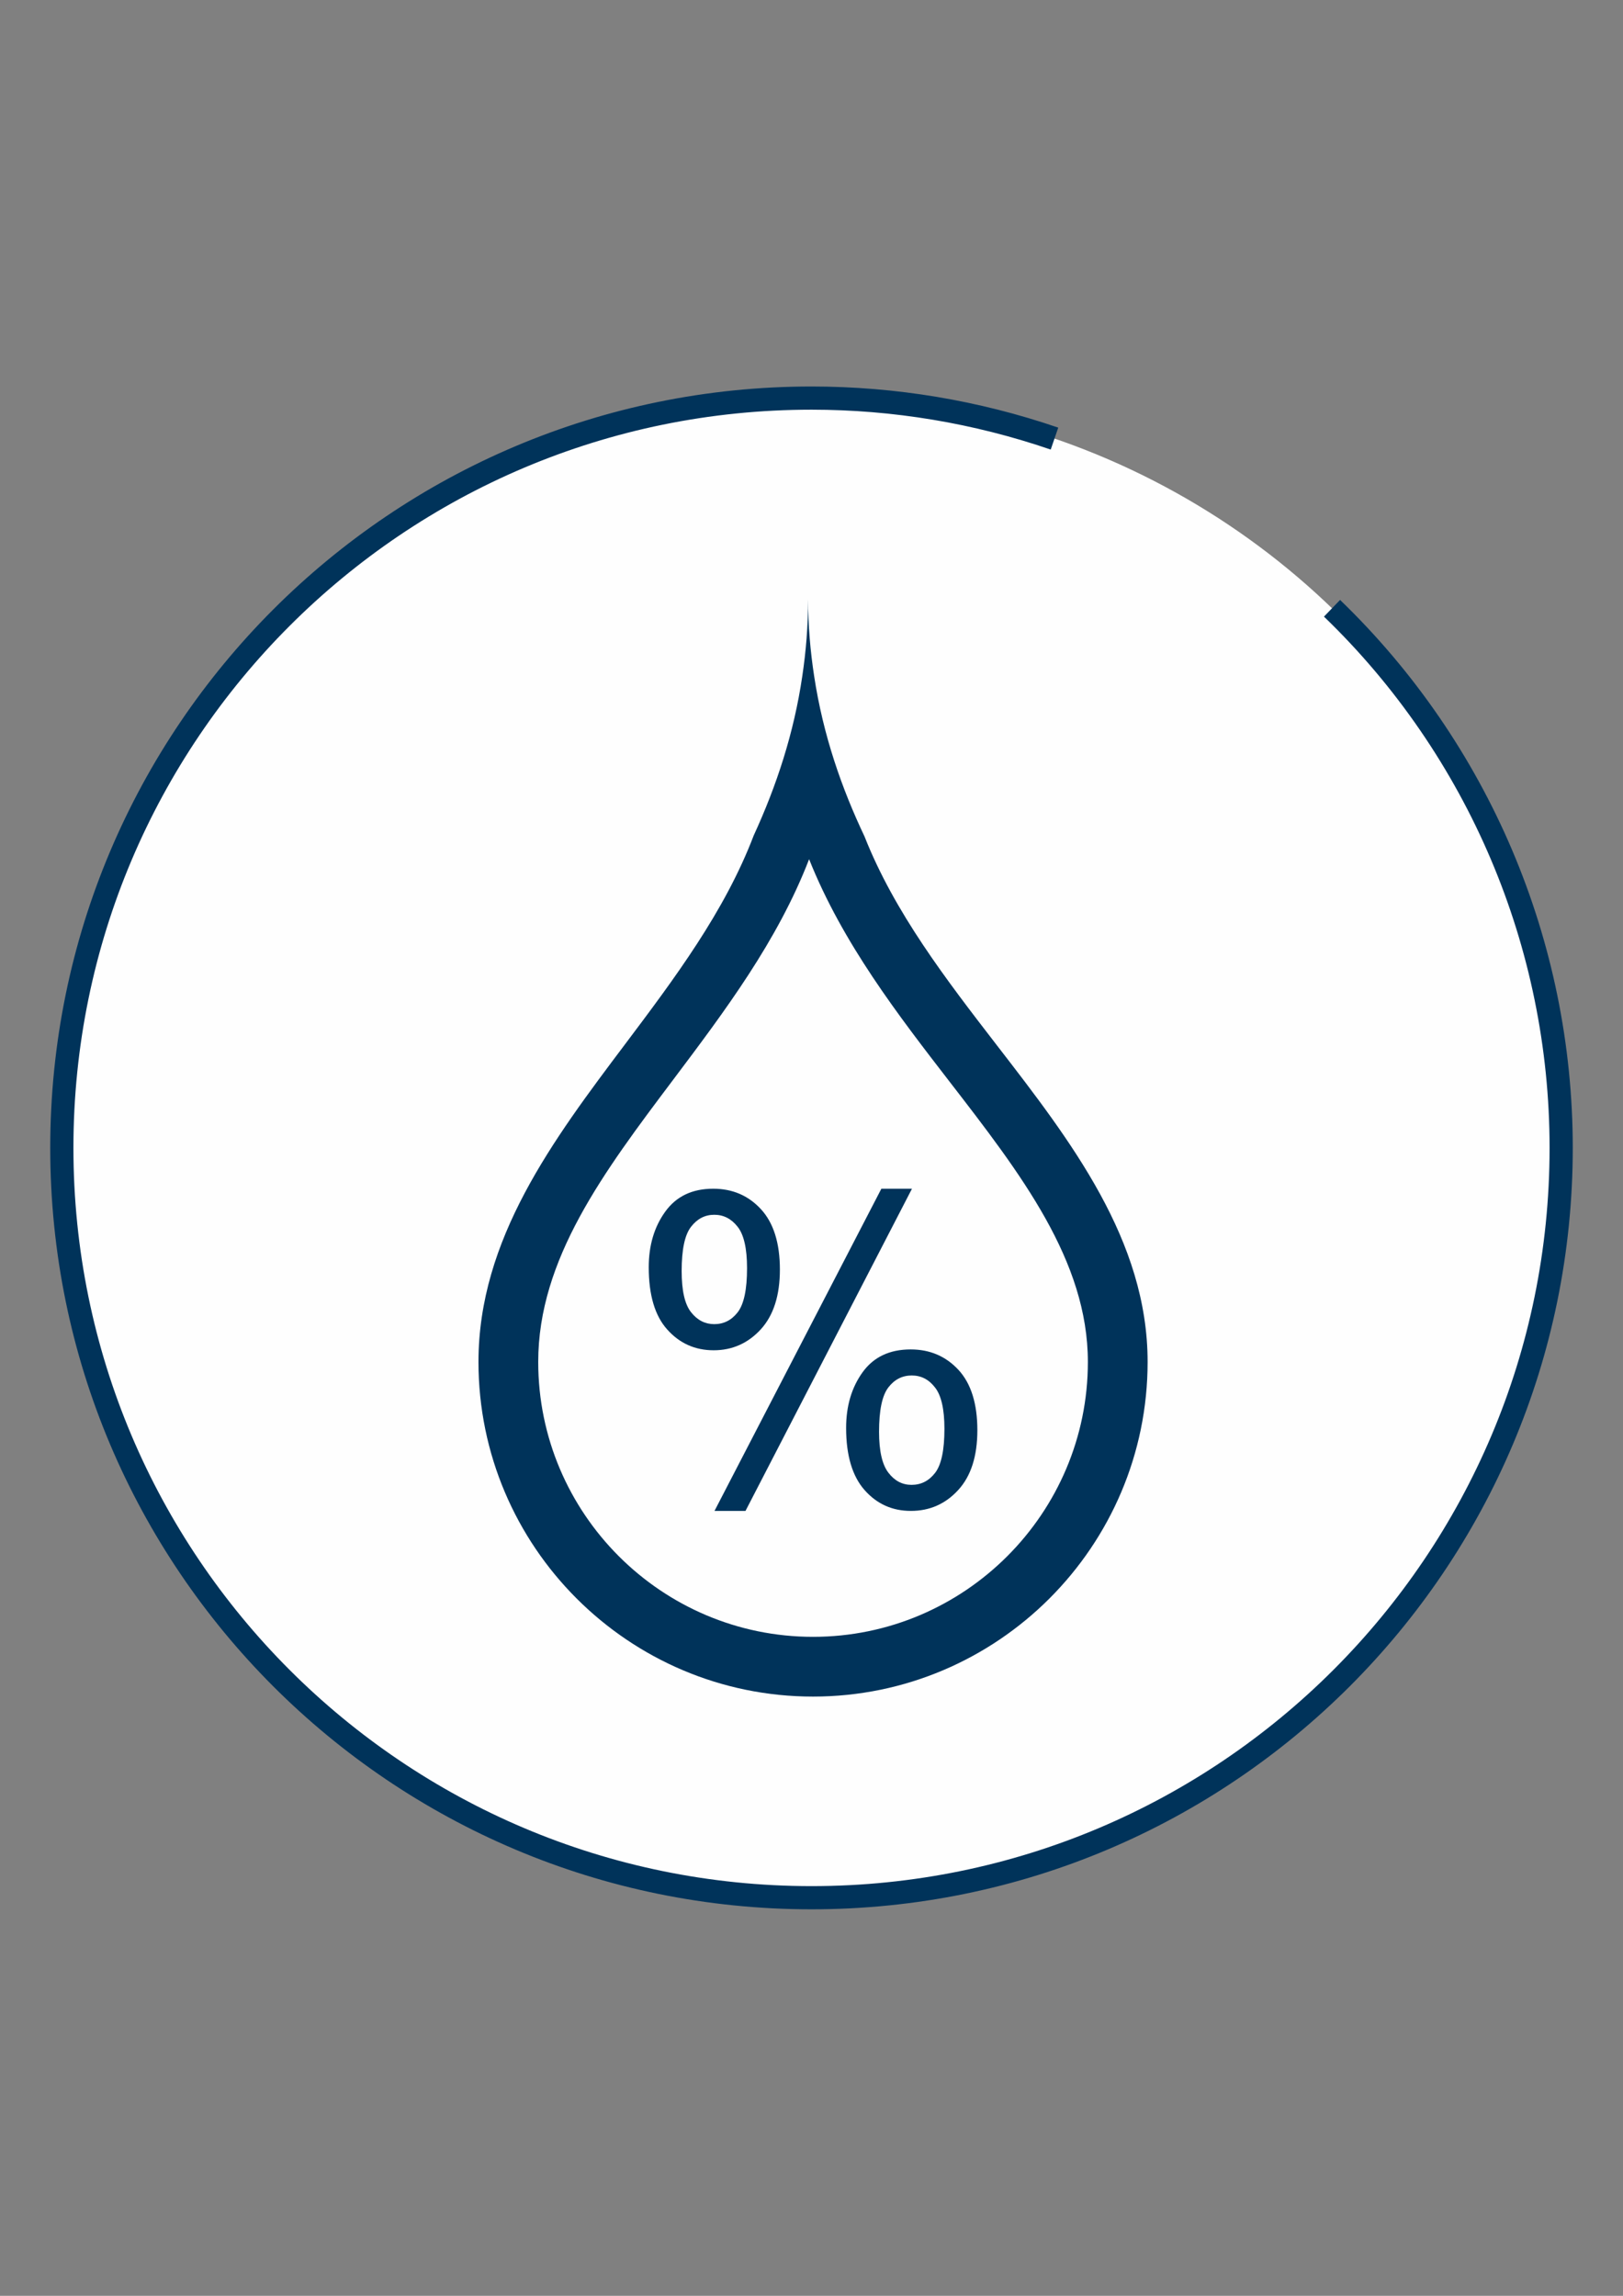 <?xml version="1.0" encoding="UTF-8"?>
<svg xmlns="http://www.w3.org/2000/svg" xmlns:xlink="http://www.w3.org/1999/xlink" xml:space="preserve" width="210mm" height="297mm" version="1.1" style="shape-rendering:geometricPrecision; text-rendering:geometricPrecision; image-rendering:optimizeQuality; fill-rule:evenodd; clip-rule:evenodd" viewBox="0 0 21000 29700">
 <rect x="0" y="0" width="21000" height="29700" fill="#808080" stroke="none"/>
 <defs>
  <style type="text/css">
   
    .str0 {stroke:#00335A;stroke-width:300}
    .fil1 {fill:none}
    .fil0 {fill:#FEFEFE}
    .fil2 {fill:#00335A}
    .fil3 {fill:#00335A;fill-rule:nonzero}
   
  </style>
 </defs>
 <g id="Ebene_x0020_1">
  <circle class="fil0" cx="10500" cy="14850" r="9700"></circle>
  <path class="fil1 str0" d="M13644 5674c-1012,-347 -2074,-524 -3144,-524 -5357,0 -9700,4343 -9700,9700 0,5357 4343,9700 9700,9700 5357,0 9700,-4343 9700,-9700 0,-2633 -1070,-5153 -2965,-6981"></path>
  <g id="_369049576">
   <path class="fil2" d="M12899 13523c-656,-850 -1325,-1719 -1713,-2702 -294,-620 -535,-1305 -652,-2076 -49,-321 -78,-650 -78,-993 0,343 -27,673 -75,994 -108,736 -332,1418 -629,2063 -375,984 -1025,1850 -1662,2697 -934,1241 -1899,2524 -1899,4113 0,2387 1942,4329 4329,4329 2386,0 4329,-1942 4329,-4329 0,-1574 -992,-2856 -1950,-4096zm-2379 7652c-1961,0 -3556,-1596 -3556,-3556 0,-1330 847,-2456 1744,-3648 669,-889 1353,-1798 1761,-2856 433,1087 1155,2020 1819,2880 920,1190 1788,2314 1788,3624 0,1960 -1596,3556 -3556,3556z"></path>
   <path class="fil3" d="M8394 16394c0,-282 71,-522 214,-720 143,-198 349,-296 620,-296 249,0 455,88 618,265 163,177 245,438 245,781 0,334 -82,592 -247,773 -165,180 -369,271 -610,271 -241,0 -441,-90 -600,-268 -160,-177 -240,-447 -240,-806zm848 -679c-121,0 -221,52 -301,156 -81,104 -121,295 -121,572 0,252 40,430 122,533 81,103 181,154 300,154 122,0 224,-51 304,-155 80,-105 120,-294 120,-570 0,-254 -41,-433 -122,-535 -81,-103 -181,-155 -302,-155zm3 3831l2159 -4168 396 0 -2154 4168 -401 0zm1703 -1073c0,-284 71,-524 214,-722 142,-196 349,-294 621,-294 249,0 455,88 619,265 163,177 244,438 244,780 0,335 -82,593 -247,773 -165,181 -370,271 -613,271 -240,0 -439,-89 -598,-268 -159,-179 -240,-448 -240,-805zm849 -679c-122,0 -223,51 -303,155 -80,105 -120,295 -120,573 0,250 41,427 122,531 80,104 179,156 298,156 125,0 226,-52 306,-156 80,-104 120,-294 120,-569 0,-254 -41,-433 -122,-535 -80,-104 -180,-155 -301,-155z"></path>
  </g>
 </g>
</svg>
